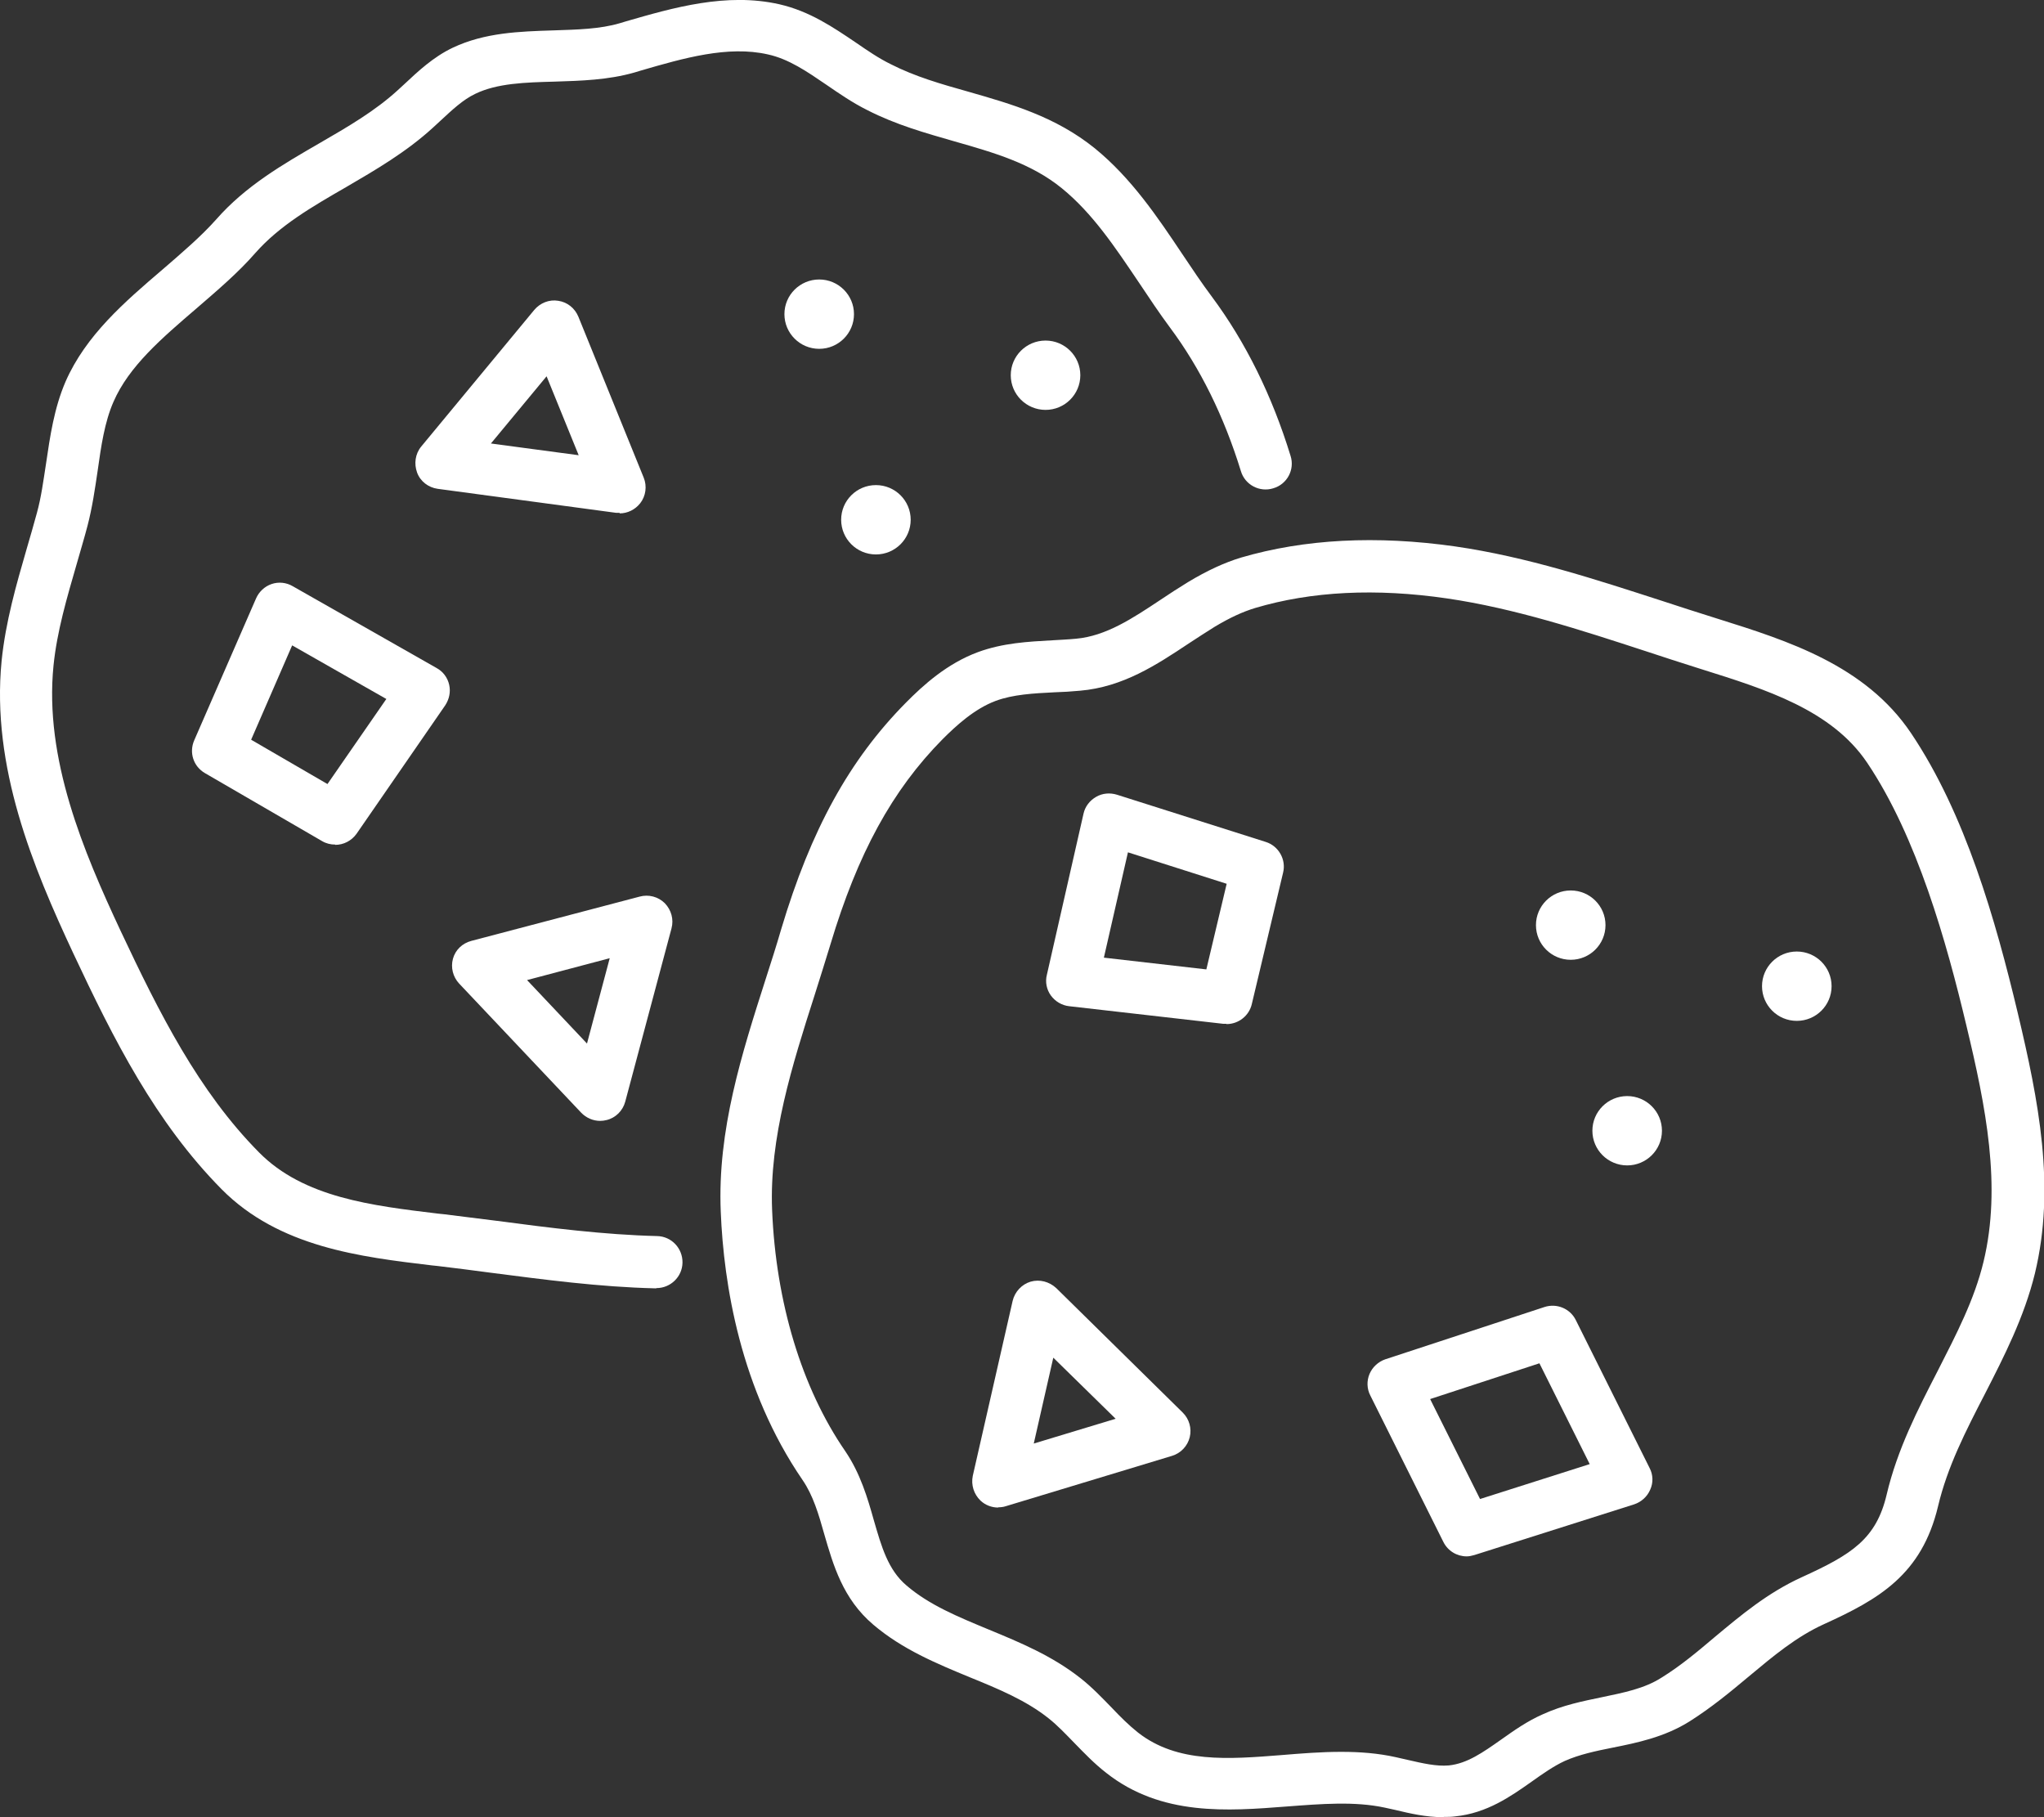 <svg width="90" height="80" viewBox="0 0 90 80" fill="none" xmlns="http://www.w3.org/2000/svg">
<rect x="0" y="0" width="90" height="80" fill="#333333" stroke="none"/>
<g clip-path="url(#clip0_16063_11976)">
<path d="M63.542 80C62.788 80 62.081 79.836 61.445 79.683L60.962 79.577C59.643 79.296 58.194 79.413 56.651 79.53C54.071 79.73 51.137 79.965 48.711 78.051C48.181 77.64 47.745 77.182 47.309 76.736C46.92 76.337 46.567 75.961 46.166 75.644C45.177 74.858 43.963 74.353 42.691 73.836C41.242 73.237 39.734 72.615 38.45 71.523C37.107 70.385 36.683 68.882 36.294 67.543C36.047 66.663 35.8 65.829 35.34 65.16C32.596 61.156 31.865 56.531 31.736 53.349C31.582 49.756 32.666 46.375 33.715 43.099C33.95 42.372 34.186 41.632 34.398 40.904C35.706 36.525 37.402 33.449 39.887 30.936C40.653 30.161 41.702 29.21 43.068 28.706C44.164 28.306 45.259 28.248 46.331 28.189C46.685 28.166 47.026 28.154 47.38 28.119C48.699 28.001 49.865 27.226 51.102 26.404C51.503 26.134 51.903 25.876 52.304 25.63C53.164 25.113 53.906 24.773 54.636 24.549C57.44 23.728 60.609 23.563 64.072 24.056C67.241 24.514 70.268 25.512 73.213 26.463C73.956 26.71 74.698 26.945 75.44 27.179L75.664 27.25C78.691 28.201 82.131 29.281 84.145 32.275C86.537 35.832 87.868 40.505 88.846 44.602C89.764 48.465 90.518 52.245 89.6 56.061C89.128 57.986 88.245 59.712 87.397 61.368C86.548 63.011 85.747 64.573 85.335 66.311C84.617 69.328 82.72 70.408 80.317 71.5C79.08 72.063 78.079 72.909 77.007 73.801C76.194 74.482 75.357 75.175 74.391 75.785C73.284 76.478 72.082 76.724 71.022 76.936C70.257 77.088 69.538 77.241 68.902 77.523C68.419 77.746 67.948 78.075 67.453 78.427C66.522 79.084 65.474 79.824 64.072 79.965C63.907 79.988 63.742 79.988 63.577 79.988L63.542 80ZM59.065 77.124C59.867 77.124 60.667 77.182 61.457 77.358L61.975 77.476C62.635 77.628 63.247 77.769 63.789 77.722C64.602 77.64 65.297 77.147 66.098 76.584C66.664 76.184 67.241 75.773 67.936 75.468C68.808 75.069 69.691 74.893 70.539 74.717C71.493 74.517 72.4 74.341 73.154 73.86C73.991 73.343 74.733 72.721 75.51 72.063C76.653 71.112 77.819 70.126 79.339 69.433C81.53 68.436 82.614 67.755 83.073 65.794C83.544 63.798 84.452 62.037 85.323 60.346C86.148 58.726 86.937 57.212 87.338 55.544C88.139 52.222 87.444 48.735 86.584 45.154C85.712 41.491 84.416 36.853 82.213 33.578C80.647 31.253 77.749 30.349 74.945 29.469L74.721 29.398C73.967 29.163 73.225 28.917 72.471 28.67C69.632 27.743 66.687 26.78 63.719 26.346C60.585 25.888 57.746 26.029 55.261 26.768C54.719 26.933 54.153 27.191 53.47 27.602C53.093 27.837 52.716 28.083 52.339 28.33C50.925 29.269 49.453 30.244 47.556 30.408C47.179 30.443 46.802 30.467 46.425 30.478C45.495 30.525 44.611 30.572 43.846 30.854C42.903 31.206 42.102 31.946 41.501 32.545C39.287 34.787 37.767 37.57 36.566 41.573C36.342 42.313 36.106 43.053 35.87 43.804C34.881 46.892 33.868 50.085 33.997 53.267C34.162 57.341 35.305 61.109 37.213 63.88C37.885 64.867 38.203 65.958 38.474 66.921C38.815 68.095 39.098 69.105 39.911 69.797C40.924 70.666 42.196 71.183 43.551 71.746C44.917 72.31 46.331 72.897 47.58 73.883C48.086 74.282 48.522 74.74 48.946 75.175C49.335 75.586 49.712 75.961 50.113 76.278C51.844 77.628 54.083 77.452 56.45 77.264C57.298 77.194 58.17 77.124 59.042 77.124H59.065Z" fill="white"/>
<path d="M53.988 45.072C53.988 45.072 53.906 45.072 53.859 45.072L47.073 44.297C46.755 44.262 46.461 44.086 46.272 43.827C46.084 43.569 46.013 43.229 46.096 42.912L47.709 35.82C47.78 35.503 47.98 35.245 48.263 35.081C48.546 34.916 48.876 34.893 49.182 34.987L55.732 37.065C56.297 37.241 56.639 37.84 56.497 38.415L55.119 44.203C55.001 44.72 54.53 45.084 54.012 45.084L53.988 45.072ZM48.605 42.16L53.117 42.677L54.012 38.908L49.665 37.523L48.605 42.16Z" fill="white"/>
<path d="M14.761 37.182C14.56 37.182 14.36 37.135 14.183 37.03L9.024 34.036C8.517 33.742 8.317 33.132 8.552 32.592L11.274 26.346C11.403 26.052 11.65 25.817 11.957 25.712C12.263 25.606 12.605 25.641 12.887 25.806L19.225 29.41C19.508 29.563 19.708 29.833 19.779 30.15C19.849 30.467 19.779 30.784 19.602 31.054L15.703 36.701C15.479 37.018 15.126 37.194 14.761 37.194V37.182ZM11.062 32.568L14.419 34.517L17.011 30.772L12.864 28.412L11.062 32.556V32.568Z" fill="white"/>
<path d="M64.579 68.518C64.154 68.518 63.754 68.283 63.554 67.884L60.338 61.438C60.184 61.145 60.173 60.792 60.302 60.487C60.432 60.182 60.691 59.947 60.997 59.842L68.007 57.54C68.548 57.364 69.137 57.611 69.385 58.116L72.636 64.632C72.789 64.925 72.801 65.277 72.66 65.583C72.53 65.888 72.271 66.123 71.953 66.228L64.92 68.459C64.802 68.494 64.684 68.518 64.579 68.518ZM62.976 61.603L65.168 65.993L69.997 64.456L67.783 60.018L62.976 61.591V61.603Z" fill="white"/>
<path d="M43.952 66.369C43.669 66.369 43.386 66.264 43.174 66.064C42.88 65.782 42.75 65.371 42.833 64.972L44.588 57.27C44.682 56.871 44.988 56.542 45.377 56.425C45.778 56.308 46.202 56.425 46.508 56.707L52.08 62.19C52.363 62.471 52.48 62.882 52.386 63.27C52.292 63.657 51.997 63.974 51.609 64.092L44.281 66.311C44.175 66.346 44.058 66.358 43.952 66.358V66.369ZM46.378 59.771L45.518 63.551L49.123 62.46L46.378 59.771Z" fill="white"/>
<path d="M26.423 49.346C26.116 49.346 25.81 49.216 25.586 48.981L20.215 43.299C19.944 43.006 19.838 42.595 19.944 42.207C20.05 41.82 20.356 41.526 20.757 41.421L28.166 39.472C28.555 39.366 28.979 39.472 29.274 39.765C29.556 40.059 29.674 40.47 29.568 40.869L27.53 48.5C27.424 48.899 27.106 49.216 26.706 49.31C26.611 49.334 26.517 49.346 26.423 49.346ZM23.207 43.147L25.846 45.941L26.847 42.184L23.207 43.147Z" fill="white"/>
<path d="M27.283 22.577C27.283 22.577 27.177 22.577 27.13 22.577L19.272 21.52C18.86 21.462 18.506 21.192 18.365 20.804C18.224 20.417 18.283 19.982 18.542 19.665L23.525 13.643C23.784 13.337 24.185 13.173 24.585 13.243C24.986 13.302 25.315 13.572 25.469 13.948L28.343 21.027C28.496 21.403 28.437 21.837 28.19 22.154C27.966 22.436 27.636 22.601 27.283 22.601V22.577ZM21.616 19.524L25.48 20.041L24.067 16.566L21.616 19.524Z" fill="white"/>
<path d="M28.885 56.718C28.885 56.718 28.861 56.718 28.849 56.718C26.387 56.66 23.937 56.331 21.569 56.026C20.792 55.92 20.026 55.826 19.249 55.732L19.025 55.709C15.868 55.333 12.287 54.91 9.754 52.351C6.844 49.404 5.007 45.765 3.228 41.972C1.461 38.192 -0.389 33.766 0.071 29.093C0.247 27.367 0.719 25.735 1.178 24.15C1.331 23.622 1.484 23.105 1.626 22.577C1.814 21.896 1.908 21.18 2.026 20.417C2.203 19.219 2.38 17.975 2.886 16.801C3.781 14.758 5.49 13.29 7.151 11.87C8.022 11.118 8.847 10.414 9.518 9.662C10.814 8.183 12.463 7.232 14.066 6.305C15.326 5.577 16.516 4.884 17.517 3.968L17.811 3.698C18.401 3.146 19.072 2.512 19.932 2.102C21.346 1.432 22.877 1.385 24.361 1.338C25.422 1.303 26.423 1.28 27.294 1.021L27.566 0.939C29.639 0.34 31.983 -0.34 34.316 0.188C35.647 0.493 36.683 1.198 37.673 1.867C38.203 2.231 38.698 2.571 39.228 2.829C40.288 3.37 41.431 3.698 42.644 4.039C44.529 4.579 46.472 5.131 48.204 6.528C49.818 7.843 50.961 9.545 52.068 11.2C52.492 11.835 52.916 12.468 53.364 13.067C54.848 15.063 56.014 17.423 56.827 20.076C57.016 20.675 56.674 21.321 56.062 21.497C55.461 21.685 54.813 21.344 54.636 20.734C53.894 18.327 52.846 16.202 51.514 14.417C51.043 13.783 50.607 13.126 50.16 12.457C49.099 10.883 48.11 9.392 46.755 8.289C45.401 7.185 43.751 6.716 42.02 6.222C40.759 5.859 39.452 5.495 38.191 4.849C37.531 4.52 36.954 4.121 36.389 3.733C35.529 3.146 34.728 2.595 33.809 2.395C32.054 1.996 30.098 2.559 28.202 3.111L27.931 3.193C26.776 3.522 25.586 3.557 24.432 3.593C23.124 3.628 21.887 3.663 20.922 4.133C20.38 4.391 19.897 4.849 19.378 5.33L19.072 5.612C17.894 6.692 16.539 7.479 15.232 8.242C13.724 9.111 12.31 9.932 11.25 11.13C10.484 12.011 9.554 12.797 8.658 13.572C7.127 14.887 5.678 16.12 4.995 17.693C4.606 18.585 4.453 19.63 4.3 20.722C4.182 21.52 4.064 22.342 3.852 23.152C3.711 23.692 3.546 24.233 3.393 24.773C2.945 26.322 2.509 27.79 2.356 29.304C1.944 33.402 3.675 37.487 5.313 40.986C7.009 44.59 8.741 48.042 11.403 50.731C13.37 52.727 16.386 53.079 19.308 53.431L19.543 53.455C20.321 53.549 21.11 53.654 21.887 53.748C24.196 54.053 26.588 54.359 28.932 54.417C29.568 54.429 30.063 54.957 30.051 55.591C30.039 56.214 29.521 56.707 28.908 56.707L28.885 56.718Z" fill="white"/>
<path d="M79.115 44.943C79.961 44.943 80.647 44.259 80.647 43.416C80.647 42.574 79.961 41.89 79.115 41.89C78.269 41.89 77.584 42.574 77.584 43.416C77.584 44.259 78.269 44.943 79.115 44.943Z" fill="white"/>
<path d="M71.647 51.306C72.492 51.306 73.178 50.623 73.178 49.78C73.178 48.937 72.492 48.254 71.647 48.254C70.801 48.254 70.115 48.937 70.115 49.78C70.115 50.623 70.801 51.306 71.647 51.306Z" fill="white"/>
<path d="M69.161 42.254C70.007 42.254 70.692 41.571 70.692 40.728C70.692 39.885 70.007 39.202 69.161 39.202C68.315 39.202 67.63 39.885 67.63 40.728C67.63 41.571 68.315 42.254 69.161 42.254Z" fill="white"/>
<path d="M46.037 18.045C46.882 18.045 47.568 17.362 47.568 16.519C47.568 15.676 46.882 14.993 46.037 14.993C45.191 14.993 44.505 15.676 44.505 16.519C44.505 17.362 45.191 18.045 46.037 18.045Z" fill="white"/>
<path d="M38.568 24.409C39.414 24.409 40.099 23.725 40.099 22.882C40.099 22.039 39.414 21.356 38.568 21.356C37.722 21.356 37.037 22.039 37.037 22.882C37.037 23.725 37.722 24.409 38.568 24.409Z" fill="white"/>
<path d="M36.071 15.357C36.916 15.357 37.602 14.673 37.602 13.83C37.602 12.987 36.916 12.304 36.071 12.304C35.225 12.304 34.539 12.987 34.539 13.83C34.539 14.673 35.225 15.357 36.071 15.357Z" fill="white"/>
</g>
<defs>
<clipPath id="clip0_16063_11976">
<rect width="90" height="80" fill="white"/>
</clipPath>
</defs>
</svg>
